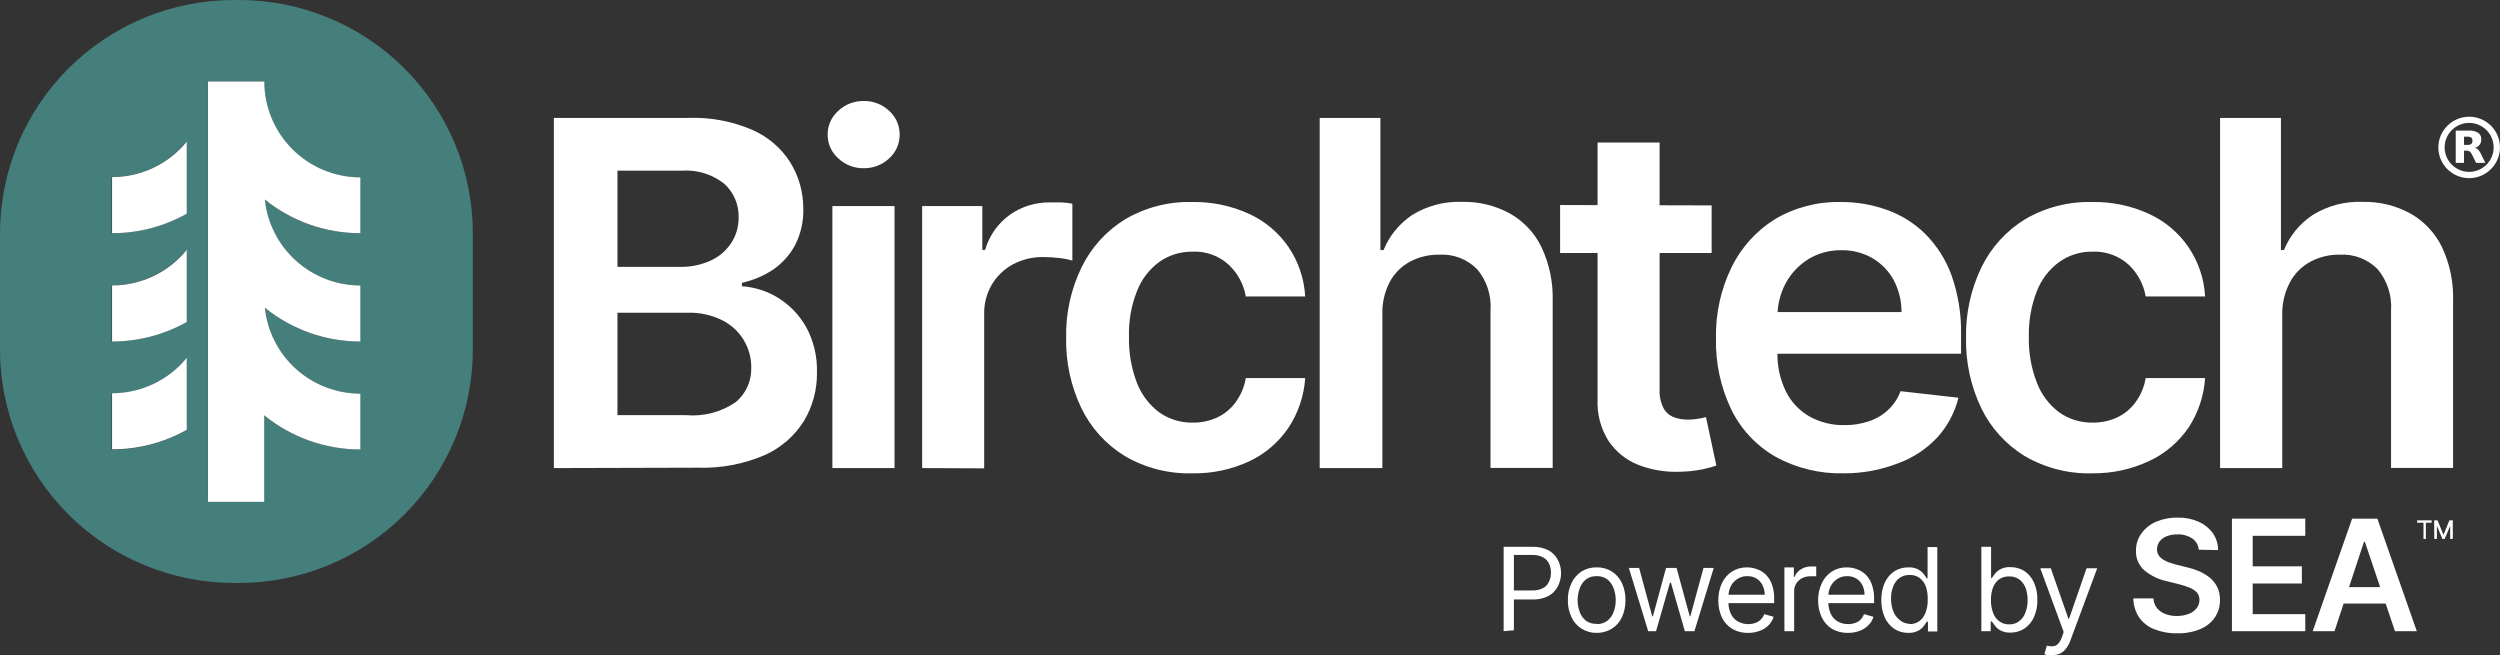 <svg width="229" height="60" viewBox="0 0 229 60" fill="none" xmlns="http://www.w3.org/2000/svg">
<rect x="0" y="0" width="229" height="60" fill="#333333" stroke="none"/>
<g clip-path="url(#clip0_4958_118)">
<path d="M21.872 3.37104e-06H21.439C15.755 2.47788e-06 10.303 2.25 6.283 6.255C2.263 10.261 0.003 15.694 0 21.36V32.028C0.003 37.695 2.263 43.129 6.283 47.137C10.303 51.144 15.754 53.397 21.439 53.4H21.872C27.558 53.4 33.011 51.148 37.032 47.14C41.052 43.132 43.311 37.696 43.311 32.028V21.36C43.311 18.554 42.756 15.775 41.678 13.183C40.601 10.591 39.021 8.236 37.03 6.252C35.039 4.268 32.676 2.695 30.075 1.623C27.474 0.55 24.687 -0.002 21.872 3.37104e-06ZM17.057 39.408C14.971 40.583 12.615 41.199 10.22 41.196V36.06C11.53 36.06 12.825 35.768 14.008 35.205C15.191 34.642 16.232 33.824 17.057 32.808V39.408ZM17.057 29.496C14.969 30.666 12.614 31.281 10.22 31.284V26.148C11.531 26.148 12.827 25.855 14.01 25.29C15.193 24.725 16.235 23.903 17.057 22.884V29.496ZM17.057 19.572C14.971 20.747 12.615 21.363 10.22 21.36V16.224C11.53 16.224 12.825 15.932 14.008 15.369C15.191 14.806 16.232 13.988 17.057 12.972V19.572ZM32.995 21.36C29.809 21.365 26.719 20.276 24.244 18.276C24.467 20.435 25.485 22.435 27.101 23.889C28.718 25.343 30.818 26.148 32.995 26.148V31.284C29.808 31.284 26.718 30.191 24.244 28.188C24.467 30.347 25.485 32.347 27.101 33.801C28.718 35.255 30.818 36.06 32.995 36.06V41.172C29.783 41.173 26.67 40.066 24.183 38.04V45.972H19.031V7.464H24.195C24.195 9.792 25.122 12.024 26.771 13.671C28.421 15.318 30.66 16.245 32.995 16.248V21.36Z" fill="#447F7C"/>
<path d="M17.103 32.773V39.373C15.017 40.548 12.662 41.164 10.266 41.16V36.025C11.576 36.024 12.87 35.732 14.053 35.169C15.236 34.607 16.278 33.788 17.103 32.773Z" fill="white"/>
<path d="M17.103 22.884V29.496C15.015 30.666 12.661 31.281 10.266 31.284V26.148C11.578 26.148 12.873 25.855 14.056 25.29C15.239 24.725 16.281 23.903 17.103 22.884Z" fill="white"/>
<path d="M17.103 12.972V19.572C15.017 20.747 12.662 21.363 10.266 21.36V16.224C11.576 16.224 12.87 15.931 14.053 15.369C15.236 14.806 16.278 13.987 17.103 12.972Z" fill="white"/>
<path d="M33.01 21.36C29.825 21.364 26.734 20.276 24.259 18.276C24.483 20.435 25.501 22.434 27.117 23.889C28.734 25.342 30.833 26.148 33.01 26.148V31.284C29.823 31.284 26.733 30.191 24.259 28.188C24.483 30.347 25.501 32.346 27.117 33.8C28.734 35.254 30.833 36.059 33.01 36.06V41.172C29.799 41.173 26.686 40.066 24.199 38.04V45.972H19.047V7.464H24.211C24.211 9.791 25.138 12.024 26.788 13.671C28.438 15.318 30.676 16.245 33.01 16.248V21.36Z" fill="white"/>
<path d="M50.734 42.876V10.8H63.097C65.088 10.732 67.069 11.105 68.899 11.892C70.329 12.512 71.54 13.544 72.378 14.856C73.172 16.135 73.589 17.611 73.581 19.116C73.615 20.278 73.355 21.429 72.823 22.464C72.339 23.362 71.645 24.132 70.801 24.708C69.934 25.275 68.972 25.682 67.96 25.908V26.22C69.124 26.298 70.251 26.656 71.246 27.264C72.321 27.924 73.211 28.845 73.834 29.94C74.53 31.216 74.874 32.652 74.833 34.104C74.861 35.679 74.444 37.23 73.63 38.58C72.764 39.955 71.507 41.042 70.018 41.7C68.085 42.524 65.993 42.913 63.892 42.84L50.734 42.876ZM56.56 24.444H62.326C63.263 24.461 64.192 24.272 65.047 23.892C65.817 23.552 66.476 23.003 66.949 22.308C67.424 21.598 67.671 20.761 67.659 19.908C67.674 19.332 67.564 18.76 67.338 18.23C67.112 17.7 66.774 17.224 66.347 16.836C65.246 15.96 63.852 15.531 62.447 15.636H56.56V24.444ZM56.56 38.028H62.832C64.45 38.173 66.069 37.748 67.406 36.828C67.861 36.444 68.224 35.963 68.467 35.421C68.711 34.879 68.83 34.29 68.815 33.696C68.828 32.786 68.582 31.891 68.105 31.116C67.622 30.332 66.925 29.703 66.094 29.304C65.127 28.84 64.062 28.613 62.989 28.644H56.56V38.028Z" fill="white"/>
<path d="M79.111 15.408C78.248 15.422 77.414 15.099 76.788 14.508C76.479 14.236 76.232 13.902 76.064 13.527C75.895 13.152 75.81 12.746 75.813 12.336C75.808 11.923 75.892 11.514 76.061 11.138C76.229 10.761 76.477 10.424 76.788 10.152C77.414 9.56 78.248 9.237 79.111 9.252C79.978 9.234 80.817 9.557 81.446 10.152C81.753 10.427 81.997 10.764 82.163 11.14C82.329 11.517 82.413 11.924 82.409 12.336C82.412 12.745 82.328 13.15 82.162 13.525C81.996 13.899 81.752 14.234 81.446 14.508C80.817 15.102 79.978 15.425 79.111 15.408ZM76.246 42.876V18.876H81.939V42.876H76.246Z" fill="white"/>
<path d="M84.469 42.876V18.876H89.982V22.896H90.235C90.606 21.595 91.408 20.458 92.51 19.668C93.587 18.912 94.877 18.517 96.194 18.54H97.253C97.58 18.554 97.906 18.594 98.228 18.66V23.868C97.858 23.759 97.48 23.682 97.096 23.64C96.597 23.579 96.095 23.547 95.592 23.544C94.62 23.527 93.659 23.754 92.799 24.204C91.997 24.634 91.327 25.273 90.861 26.052C90.377 26.873 90.132 27.812 90.151 28.764V42.9L84.469 42.876Z" fill="white"/>
<path d="M109.227 43.356C107.053 43.417 104.905 42.868 103.028 41.772C101.312 40.719 99.934 39.2 99.056 37.392C98.094 35.381 97.615 33.175 97.659 30.948C97.611 28.706 98.098 26.485 99.08 24.468C99.967 22.655 101.353 21.132 103.076 20.076C104.928 18.995 107.046 18.45 109.191 18.504C110.988 18.471 112.769 18.84 114.404 19.584C115.859 20.248 117.107 21.293 118.015 22.608C118.933 23.956 119.465 25.528 119.556 27.156H114.115C113.926 26.043 113.376 25.023 112.55 24.252C112.108 23.846 111.591 23.531 111.027 23.325C110.463 23.119 109.864 23.026 109.264 23.052C108.167 23.03 107.091 23.358 106.194 23.988C105.27 24.667 104.56 25.595 104.148 26.664C103.625 27.988 103.375 29.404 103.414 30.828C103.378 32.269 103.623 33.703 104.136 35.052C104.547 36.127 105.251 37.066 106.17 37.764C107.073 38.4 108.158 38.733 109.264 38.712C110.041 38.72 110.81 38.556 111.515 38.232C112.18 37.913 112.754 37.435 113.188 36.84C113.663 36.184 113.98 35.429 114.115 34.632H119.556C119.449 36.245 118.927 37.803 118.039 39.156C117.154 40.479 115.927 41.541 114.488 42.228C112.845 43.002 111.044 43.388 109.227 43.356Z" fill="white"/>
<path d="M126.625 28.788V42.876H120.883V10.8H126.444V22.908H126.733C127.265 21.598 128.179 20.478 129.357 19.692C130.72 18.848 132.304 18.43 133.907 18.492C135.435 18.453 136.947 18.817 138.289 19.548C139.549 20.252 140.561 21.324 141.19 22.62C141.92 24.159 142.275 25.849 142.225 27.552V42.864H136.531V28.464C136.633 27.096 136.202 25.742 135.328 24.684C134.879 24.22 134.334 23.858 133.731 23.624C133.129 23.39 132.483 23.289 131.837 23.328C130.897 23.311 129.969 23.534 129.14 23.976C128.351 24.405 127.707 25.056 127.287 25.848C126.823 26.757 126.596 27.768 126.625 28.788Z" fill="white"/>
<path d="M156.786 18.816V23.172H142.906V18.78L156.786 18.816ZM146.337 13.056H152.019V35.64C151.984 36.245 152.108 36.849 152.38 37.392C152.582 37.765 152.911 38.054 153.307 38.208C153.717 38.366 154.154 38.443 154.595 38.436C154.926 38.44 155.257 38.412 155.582 38.352C155.814 38.319 156.043 38.27 156.268 38.208L157.219 42.648C156.918 42.756 156.485 42.864 155.931 42.996C155.253 43.128 154.564 43.2 153.873 43.212C152.557 43.266 151.245 43.045 150.021 42.564C148.914 42.113 147.969 41.339 147.312 40.344C146.618 39.217 146.278 37.909 146.337 36.588V13.056Z" fill="white"/>
<path d="M168.907 43.356C166.723 43.414 164.563 42.892 162.648 41.844C160.902 40.844 159.493 39.349 158.603 37.548C157.619 35.506 157.133 33.261 157.183 30.996C157.135 28.738 157.626 26.5 158.616 24.468C159.501 22.662 160.877 21.14 162.588 20.076C164.407 19.001 166.492 18.456 168.606 18.504C170.046 18.495 171.477 18.738 172.832 19.224C174.151 19.69 175.351 20.44 176.347 21.42C177.414 22.492 178.235 23.781 178.754 25.2C179.373 26.953 179.671 28.802 179.633 30.66V32.4H159.843V28.584H174.18C174.184 27.569 173.941 26.568 173.47 25.668C173.021 24.839 172.355 24.146 171.543 23.664C170.675 23.158 169.684 22.9 168.679 22.92C167.596 22.901 166.531 23.192 165.609 23.76C164.748 24.303 164.043 25.06 163.563 25.956C163.077 26.869 162.821 27.886 162.816 28.92V32.256C162.779 33.5 163.043 34.735 163.587 35.856C164.063 36.815 164.813 37.612 165.742 38.148C166.731 38.694 167.849 38.968 168.98 38.94C169.741 38.95 170.499 38.828 171.218 38.58C171.87 38.364 172.466 38.008 172.964 37.536C173.469 37.065 173.853 36.481 174.084 35.832L179.392 36.432C179.067 37.77 178.413 39.007 177.49 40.032C176.495 41.107 175.257 41.929 173.879 42.432C172.295 43.05 170.608 43.364 168.907 43.356Z" fill="white"/>
<path d="M191.657 43.356C189.482 43.417 187.334 42.868 185.457 41.772C183.741 40.719 182.363 39.2 181.485 37.392C180.523 35.381 180.045 33.175 180.089 30.948C180.046 28.706 180.533 26.487 181.509 24.468C182.396 22.655 183.782 21.132 185.506 20.076C187.362 18.994 189.483 18.45 191.632 18.504C193.425 18.469 195.203 18.838 196.833 19.584C198.289 20.248 199.537 21.293 200.444 22.608C201.367 23.954 201.9 25.527 201.985 27.156H196.544C196.354 26.046 195.809 25.027 194.991 24.252C194.093 23.434 192.908 23.002 191.693 23.052C190.6 23.03 189.528 23.358 188.635 23.988C187.707 24.665 186.992 25.594 186.577 26.664C186.06 27.99 185.81 29.405 185.843 30.828C185.805 32.27 186.054 33.706 186.577 35.052C186.983 36.13 187.689 37.07 188.611 37.764C189.51 38.4 190.59 38.733 191.693 38.712C192.47 38.721 193.239 38.557 193.944 38.232C194.611 37.916 195.186 37.437 195.617 36.84C196.097 36.187 196.414 35.43 196.544 34.632H201.985C201.882 36.244 201.364 37.802 200.48 39.156C199.575 40.485 198.328 41.546 196.869 42.228C195.239 42.992 193.457 43.377 191.657 43.356Z" fill="white"/>
<path d="M209.053 28.788V42.876H203.359V10.8H208.933V22.908H209.209C209.741 21.595 210.661 20.473 211.846 19.692C213.207 18.846 214.793 18.427 216.396 18.492C217.924 18.455 219.435 18.819 220.778 19.548C222.035 20.255 223.046 21.327 223.678 22.62C224.405 24.16 224.755 25.85 224.702 27.552V42.864H219.02V28.464C219.116 27.097 218.686 25.745 217.816 24.684C217.366 24.218 216.819 23.856 216.214 23.622C215.61 23.388 214.961 23.287 214.314 23.328C213.378 23.311 212.454 23.534 211.629 23.976C210.837 24.404 210.187 25.055 209.763 25.848C209.283 26.753 209.039 27.764 209.053 28.788Z" fill="white"/>
<path d="M226.18 16.32C225.43 16.32 224.711 16.023 224.18 15.494C223.65 14.966 223.352 14.248 223.352 13.5C223.355 12.755 223.654 12.04 224.184 11.514C224.715 10.988 225.432 10.692 226.18 10.692C226.928 10.692 227.644 10.988 228.172 11.515C228.701 12.041 228.997 12.756 228.997 13.5C228.997 14.246 228.701 14.962 228.173 15.49C227.645 16.019 226.929 16.317 226.18 16.32ZM226.18 11.256C225.583 11.256 225.011 11.493 224.589 11.914C224.167 12.335 223.929 12.905 223.929 13.5C223.929 14.095 224.167 14.666 224.589 15.087C225.011 15.508 225.583 15.744 226.18 15.744C226.775 15.741 227.345 15.503 227.765 15.083C228.184 14.662 228.419 14.094 228.419 13.5C228.419 12.907 228.184 12.338 227.765 11.918C227.345 11.497 226.775 11.26 226.18 11.256Z" fill="white"/>
<path d="M226.029 13.272C226.147 13.284 226.266 13.254 226.365 13.188C226.405 13.15 226.436 13.103 226.455 13.051C226.473 12.999 226.48 12.943 226.474 12.888C226.478 12.835 226.471 12.782 226.452 12.732C226.434 12.682 226.404 12.637 226.365 12.6C226.264 12.54 226.147 12.511 226.029 12.516H225.704V13.272H226.029ZM225.704 13.8V14.916H224.945V11.964H226.149C226.448 11.941 226.747 12.013 227.004 12.168C227.1 12.237 227.175 12.33 227.224 12.437C227.273 12.545 227.292 12.663 227.281 12.78C227.288 12.952 227.237 13.121 227.136 13.26C227.028 13.393 226.88 13.49 226.714 13.536C226.819 13.564 226.914 13.618 226.991 13.692C227.095 13.807 227.18 13.936 227.244 14.076L227.654 14.916H226.811L226.45 14.184C226.402 14.069 226.328 13.966 226.233 13.884C226.145 13.824 226.039 13.795 225.932 13.8H225.704Z" fill="white"/>
<path d="M221.414 47.88V47.664H222.738V47.88H222.209V49.368H221.992V47.88H221.414Z" fill="white"/>
<path d="M222.969 47.664H223.281L223.823 48.996L224.365 47.664H224.678V49.368H224.437V48.168L223.932 49.368H223.727L223.221 48.168V49.368H222.981L222.969 47.664Z" fill="white"/>
<path d="M137.734 57.816V50.088H140.359C140.876 50.069 141.389 50.181 141.851 50.412C142.219 50.616 142.517 50.925 142.706 51.3C142.896 51.672 142.995 52.083 142.995 52.5C142.993 52.917 142.894 53.328 142.706 53.7C142.517 54.075 142.219 54.384 141.851 54.588C141.394 54.821 140.884 54.932 140.371 54.912H138.493V54.084H140.335C140.685 54.1 141.033 54.026 141.346 53.868C141.588 53.739 141.78 53.532 141.888 53.28C142.012 53.022 142.074 52.738 142.068 52.452C142.074 52.166 142.012 51.882 141.888 51.624C141.774 51.375 141.579 51.171 141.334 51.048C141.021 50.89 140.672 50.816 140.322 50.832H138.673V57.732L137.734 57.816Z" fill="white"/>
<path d="M146.255 57.972C145.766 57.98 145.285 57.847 144.87 57.588C144.469 57.337 144.151 56.974 143.955 56.544C143.719 56.054 143.603 55.515 143.618 54.972C143.603 54.428 143.719 53.889 143.955 53.4C144.156 52.969 144.473 52.604 144.87 52.344C145.286 52.088 145.767 51.958 146.255 51.972C146.743 51.958 147.224 52.088 147.639 52.344C148.04 52.603 148.361 52.969 148.566 53.4C148.791 53.893 148.902 54.43 148.891 54.972C148.902 55.513 148.791 56.051 148.566 56.544C148.367 56.975 148.045 57.339 147.639 57.588C147.225 57.847 146.744 57.98 146.255 57.972ZM146.255 57.168C146.61 57.18 146.958 57.07 147.241 56.856C147.502 56.645 147.698 56.367 147.807 56.052C147.942 55.708 148.007 55.341 148 54.972C148.004 54.603 147.939 54.236 147.807 53.892C147.695 53.574 147.5 53.292 147.241 53.076C146.957 52.865 146.609 52.758 146.255 52.776C145.901 52.761 145.552 52.866 145.267 53.076C145.009 53.292 144.814 53.574 144.702 53.892C144.576 54.238 144.51 54.603 144.509 54.972C144.508 55.34 144.573 55.706 144.702 56.052C144.811 56.367 145.007 56.645 145.267 56.856C145.554 57.06 145.902 57.161 146.255 57.144V57.168Z" fill="white"/>
<path d="M150.973 57.816L149.203 52.02H150.142L151.346 56.459H151.406L152.61 52.02H153.573L154.777 56.447H154.837L156.041 52.02H156.98L155.21 57.816H154.331L153.055 53.364H152.971L151.695 57.816H150.973Z" fill="white"/>
<path d="M160.108 57.972C159.601 57.982 159.102 57.853 158.664 57.6C158.256 57.35 157.93 56.987 157.724 56.556C157.5 56.067 157.389 55.534 157.399 54.996C157.388 54.454 157.499 53.917 157.724 53.424C157.924 52.99 158.241 52.62 158.639 52.356C159.054 52.097 159.535 51.963 160.024 51.972C160.328 51.97 160.629 52.023 160.914 52.128C161.214 52.229 161.49 52.392 161.721 52.608C161.979 52.861 162.177 53.169 162.299 53.508C162.456 53.947 162.529 54.411 162.515 54.876V55.248H158.038V54.48H161.649C161.653 54.176 161.582 53.875 161.444 53.604C161.324 53.354 161.137 53.142 160.902 52.992C160.646 52.845 160.355 52.77 160.06 52.776C159.73 52.764 159.406 52.856 159.133 53.04C158.875 53.206 158.667 53.438 158.531 53.712C158.398 53.994 158.328 54.301 158.326 54.612V55.128C158.314 55.513 158.392 55.895 158.555 56.244C158.694 56.53 158.917 56.769 159.193 56.928C159.483 57.09 159.811 57.173 160.144 57.168C160.362 57.172 160.578 57.135 160.782 57.06C160.97 57.006 161.141 56.902 161.276 56.76C161.425 56.622 161.537 56.449 161.601 56.256L162.467 56.496C162.375 56.783 162.219 57.046 162.01 57.264C161.785 57.497 161.509 57.673 161.203 57.78C160.854 57.914 160.482 57.979 160.108 57.972Z" fill="white"/>
<path d="M163.453 57.816V51.972H164.319V52.848H164.38C164.486 52.556 164.69 52.311 164.958 52.152C165.238 51.973 165.564 51.881 165.896 51.888H166.366V52.788H166.149H165.812C165.549 52.785 165.288 52.847 165.054 52.968C164.844 53.082 164.666 53.247 164.536 53.448C164.404 53.66 164.337 53.906 164.344 54.156V57.816H163.453Z" fill="white"/>
<path d="M169.26 57.972C168.749 57.982 168.246 57.853 167.803 57.6C167.402 57.346 167.081 56.984 166.876 56.556C166.648 56.068 166.533 55.535 166.539 54.996C166.532 54.453 166.646 53.916 166.876 53.424C167.072 52.988 167.39 52.617 167.791 52.356C168.201 52.097 168.678 51.963 169.163 51.972C169.471 51.971 169.777 52.024 170.066 52.128C170.365 52.232 170.639 52.395 170.872 52.608C171.13 52.861 171.328 53.169 171.45 53.508C171.607 53.947 171.681 54.411 171.667 54.876V55.248H167.177V54.48H170.788C170.796 54.177 170.73 53.876 170.596 53.604C170.471 53.353 170.28 53.141 170.042 52.992C169.786 52.844 169.495 52.769 169.2 52.776C168.874 52.766 168.554 52.858 168.285 53.04C168.027 53.206 167.819 53.438 167.683 53.712C167.544 53.992 167.474 54.3 167.478 54.612V55.128C167.466 55.513 167.544 55.895 167.707 56.244C167.842 56.533 168.066 56.772 168.345 56.928C168.635 57.092 168.963 57.175 169.296 57.168C169.513 57.17 169.729 57.134 169.934 57.06C170.12 57.002 170.29 56.899 170.428 56.76C170.568 56.618 170.675 56.445 170.74 56.256L171.607 56.496C171.525 56.788 171.367 57.053 171.149 57.264C170.927 57.494 170.656 57.67 170.355 57.78C170.006 57.913 169.634 57.978 169.26 57.972Z" fill="white"/>
<path d="M174.796 57.972C174.34 57.977 173.892 57.847 173.509 57.6C173.131 57.336 172.832 56.975 172.642 56.556C172.424 56.053 172.317 55.508 172.329 54.96C172.317 54.416 172.424 53.876 172.642 53.376C172.832 52.954 173.136 52.592 173.52 52.332C173.905 52.09 174.353 51.965 174.808 51.972C175.121 51.954 175.433 52.02 175.711 52.164C175.906 52.269 176.079 52.411 176.217 52.584L176.494 52.968H176.566V50.112H177.457V57.84H176.602V56.952H176.494C176.422 57.06 176.337 57.192 176.217 57.348C176.078 57.528 175.901 57.676 175.699 57.78C175.418 57.916 175.108 57.982 174.796 57.972ZM174.917 57.168C175.246 57.178 175.568 57.077 175.831 56.88C176.089 56.68 176.281 56.409 176.385 56.1C176.527 55.717 176.593 55.309 176.578 54.9C176.593 54.493 176.532 54.086 176.398 53.7C176.283 53.397 176.087 53.132 175.831 52.932C175.564 52.747 175.243 52.654 174.917 52.668C174.58 52.655 174.249 52.757 173.978 52.956C173.715 53.154 173.519 53.426 173.412 53.736C173.277 54.088 173.211 54.463 173.219 54.84C173.213 55.221 173.278 55.6 173.412 55.956C173.523 56.271 173.718 56.549 173.978 56.76C174.234 56.997 174.568 57.134 174.917 57.144V57.168Z" fill="white"/>
<path d="M181.492 57.816V50.088H182.383V52.944H182.455L182.732 52.56C182.87 52.387 183.042 52.244 183.237 52.14C183.516 51.998 183.827 51.932 184.14 51.948C184.599 51.942 185.05 52.067 185.44 52.308C185.821 52.569 186.121 52.93 186.307 53.352C186.53 53.849 186.637 54.391 186.62 54.936C186.639 55.485 186.532 56.031 186.307 56.532C186.121 56.954 185.821 57.315 185.44 57.576C185.057 57.823 184.609 57.952 184.152 57.948C183.844 57.959 183.537 57.893 183.261 57.756C183.057 57.655 182.88 57.507 182.744 57.324L182.455 56.928H182.347V57.816H181.492ZM182.371 54.924C182.356 55.333 182.422 55.74 182.564 56.124C182.667 56.436 182.864 56.708 183.129 56.904C183.387 57.102 183.707 57.204 184.032 57.192C184.371 57.205 184.703 57.099 184.971 56.892C185.234 56.685 185.431 56.405 185.537 56.088C185.671 55.731 185.736 55.353 185.729 54.972C185.735 54.596 185.674 54.222 185.549 53.868C185.438 53.56 185.242 53.289 184.983 53.088C184.707 52.888 184.372 52.787 184.032 52.8C183.706 52.788 183.386 52.88 183.117 53.064C182.862 53.263 182.666 53.529 182.551 53.832C182.43 54.183 182.369 54.552 182.371 54.924Z" fill="white"/>
<path d="M187.914 60C187.782 60.013 187.649 60.013 187.517 60L187.264 59.928L187.492 59.136C187.679 59.195 187.876 59.215 188.07 59.196C188.241 59.181 188.399 59.104 188.516 58.98C188.678 58.794 188.801 58.578 188.877 58.344L189.034 57.888L186.891 52.056H187.854L189.467 56.676H189.527L191.128 52.056H192.103L189.635 58.704C189.538 58.973 189.395 59.225 189.214 59.448C189.066 59.641 188.871 59.794 188.648 59.892C188.414 59.979 188.164 60.015 187.914 60Z" fill="white"/>
<path d="M201.409 50.352C201.392 50.147 201.329 49.947 201.225 49.768C201.121 49.59 200.978 49.437 200.807 49.321C200.406 49.061 199.936 48.931 199.458 48.949C199.113 48.939 198.769 49 198.448 49.129C198.194 49.227 197.974 49.393 197.81 49.608C197.665 49.808 197.585 50.047 197.581 50.292C197.576 50.49 197.626 50.685 197.725 50.856C197.834 51.014 197.973 51.149 198.135 51.252C198.315 51.368 198.509 51.461 198.713 51.529L199.339 51.721L200.314 51.961C200.696 52.05 201.07 52.17 201.433 52.321C201.782 52.473 202.11 52.671 202.408 52.908C202.694 53.141 202.928 53.431 203.094 53.761C203.274 54.134 203.361 54.546 203.347 54.961C203.359 55.528 203.196 56.086 202.878 56.556C202.548 57.037 202.083 57.409 201.541 57.624C200.87 57.902 200.148 58.032 199.423 58.008C198.706 58.027 197.994 57.9 197.328 57.636C196.77 57.42 196.289 57.044 195.944 56.556C195.604 56.039 195.42 55.435 195.414 54.816H197.256C197.268 55.139 197.382 55.45 197.581 55.705C197.787 55.947 198.052 56.133 198.351 56.245C198.69 56.369 199.05 56.431 199.411 56.425C199.777 56.428 200.14 56.362 200.482 56.233C200.768 56.134 201.019 55.955 201.204 55.717C201.379 55.499 201.473 55.227 201.469 54.949C201.478 54.704 201.396 54.465 201.24 54.276C201.059 54.086 200.837 53.938 200.591 53.844C200.274 53.711 199.948 53.603 199.615 53.52L198.412 53.221C197.671 53.055 196.981 52.713 196.402 52.224C196.154 52.001 195.959 51.726 195.83 51.419C195.701 51.112 195.641 50.781 195.655 50.449C195.643 49.876 195.82 49.315 196.161 48.852C196.505 48.382 196.971 48.013 197.509 47.785C198.126 47.527 198.79 47.4 199.458 47.413C200.12 47.397 200.777 47.523 201.385 47.785C201.907 48.017 202.359 48.381 202.697 48.84C203.011 49.296 203.179 49.836 203.178 50.389L201.409 50.352Z" fill="white"/>
<path d="M204.445 57.816V47.508H211.162V49.08H206.347V51.876H210.85V53.448H206.347V56.256H211.162V57.816H204.445Z" fill="white"/>
<path d="M213.842 57.816H211.844L215.455 47.508H217.767L221.378 57.816H219.379L216.623 49.632H216.539L213.842 57.816ZM213.902 53.784H219.355V55.284H213.902V53.784Z" fill="white"/>
</g>
<defs>
<clipPath id="clip0_4958_118">
<rect width="229" height="60" fill="white"/>
</clipPath>
</defs>
</svg>
